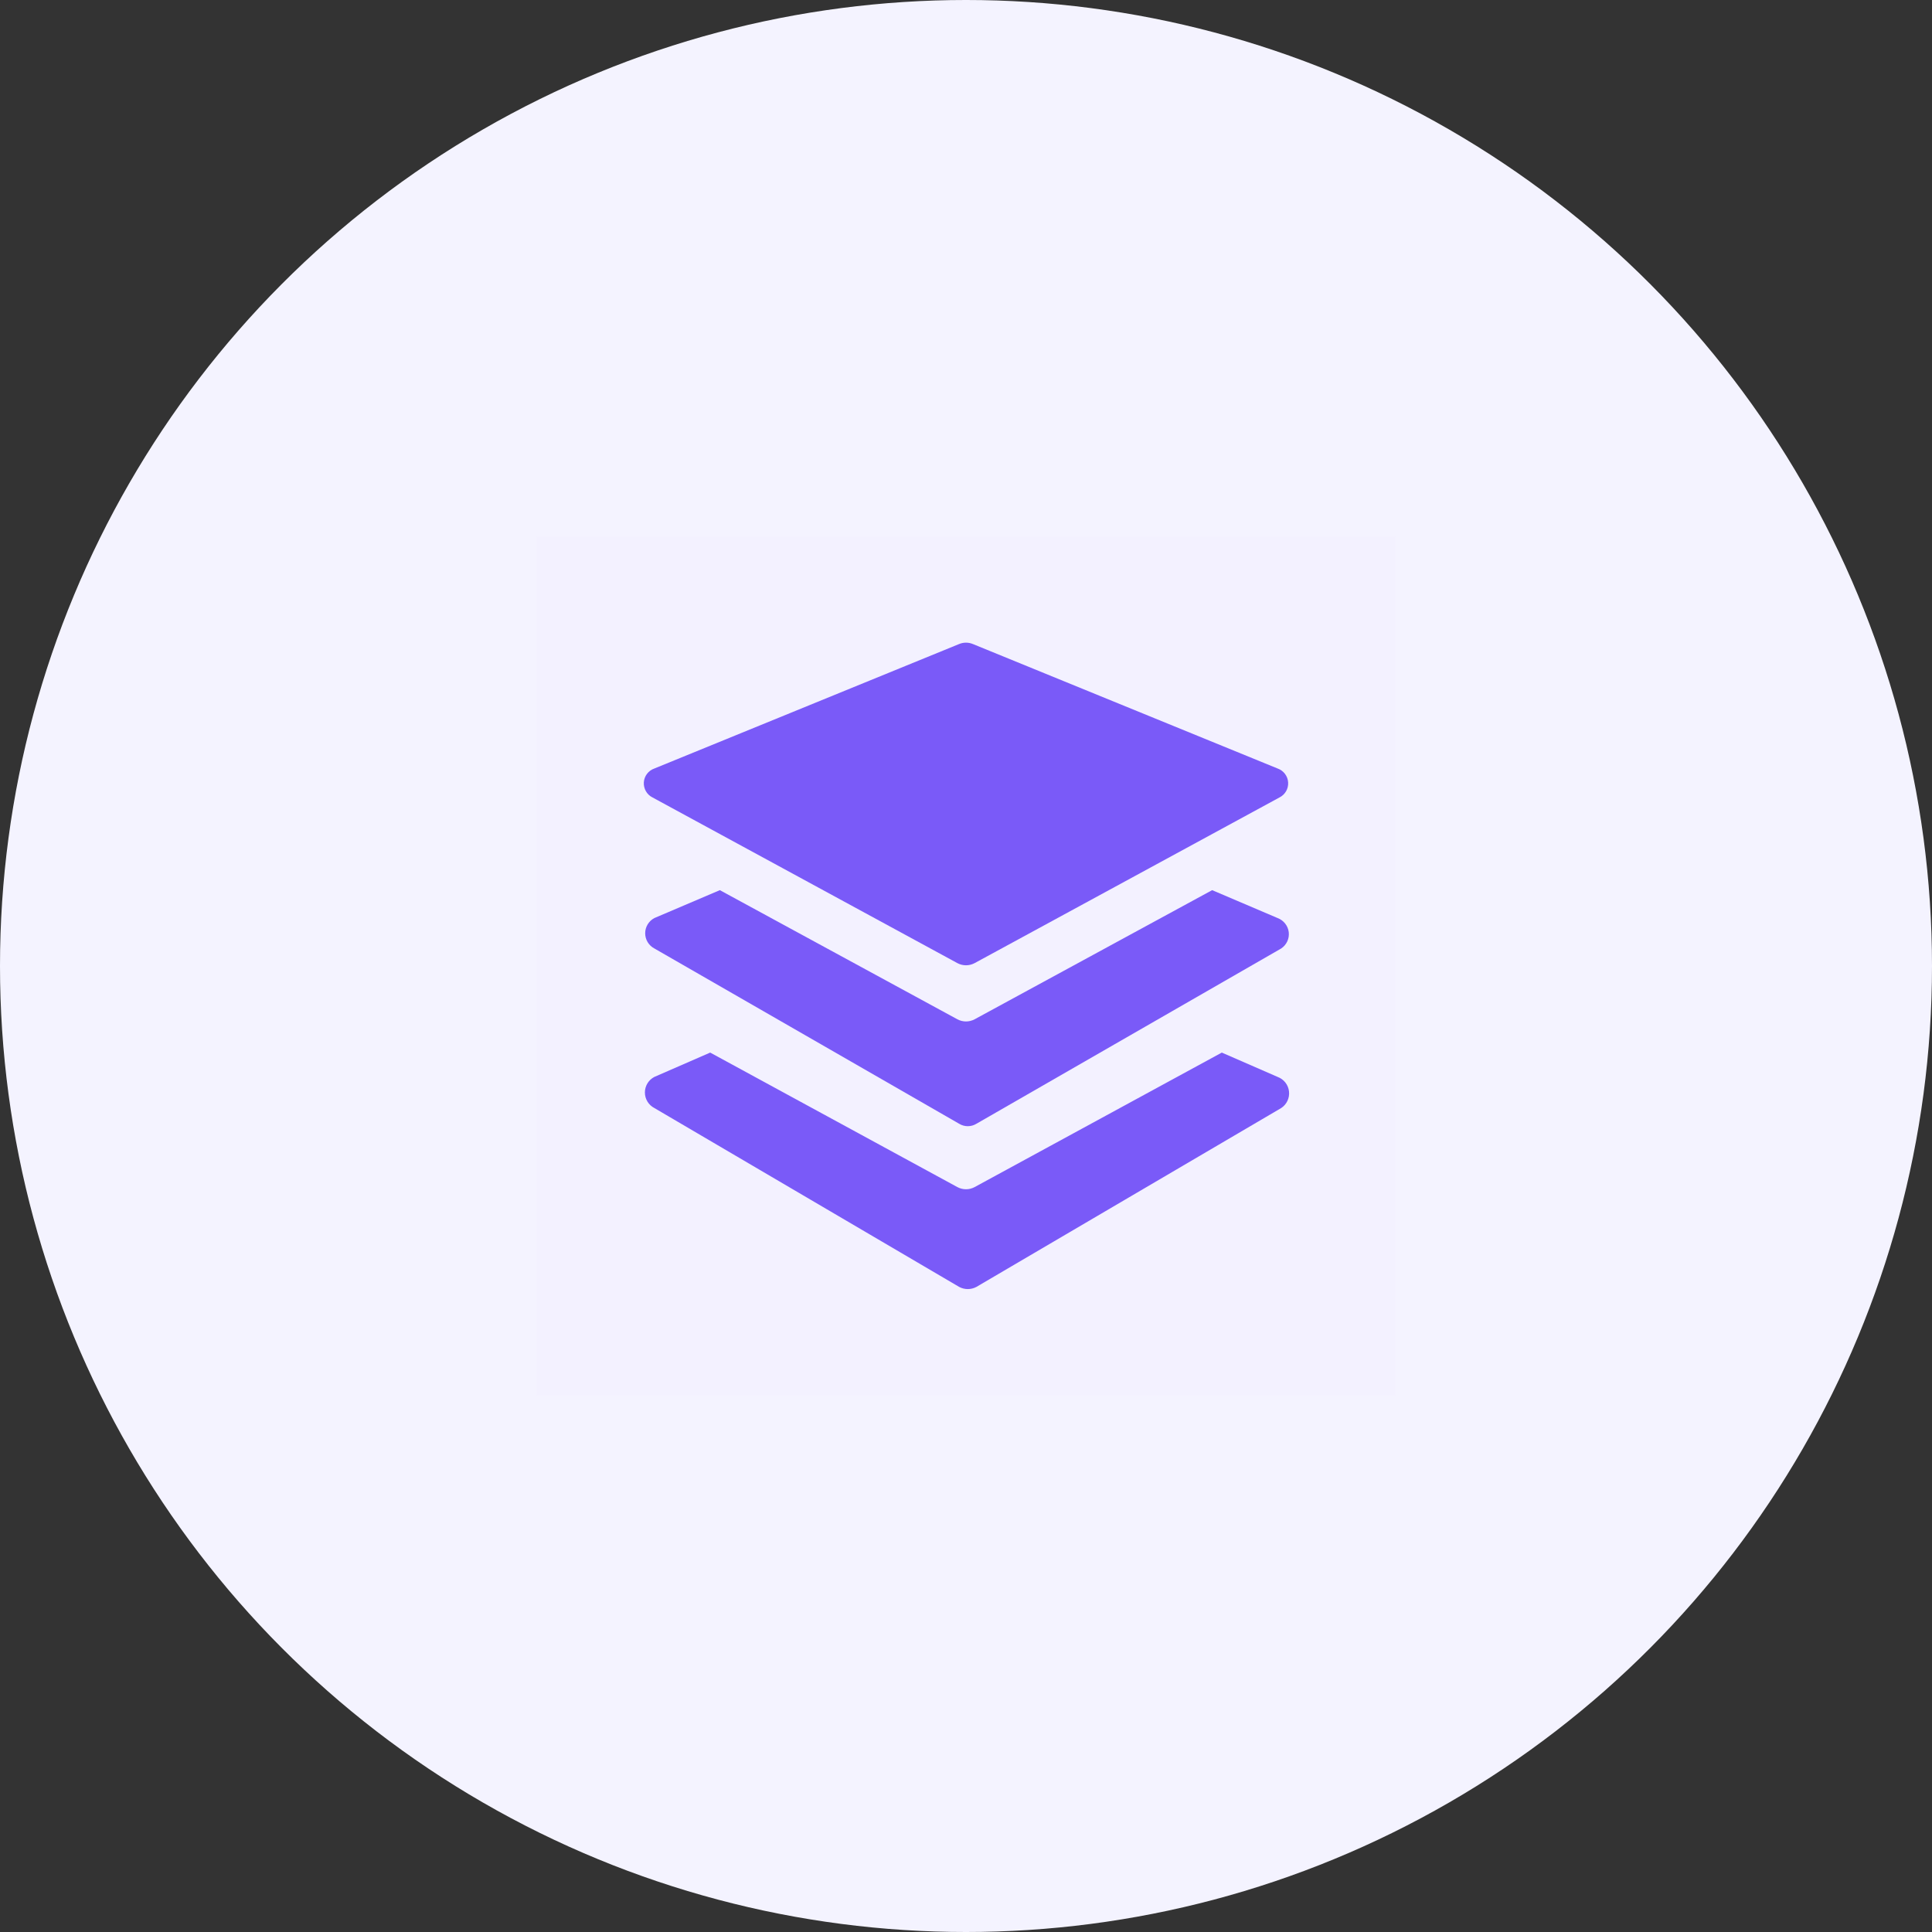 <svg width="54" height="54" viewBox="0 0 54 54" fill="none" xmlns="http://www.w3.org/2000/svg">
<rect x="0" y="0" width="54" height="54" fill="#333333" stroke="none"/>
<circle cx="27" cy="27" r="27" fill="#F4F3FF"/>
<rect opacity="0.01" x="39" y="39" width="24" height="24" transform="rotate(180 39 39)" fill="#7A5AF8"/>
<path d="M18.24 22.29L26.76 26.92C26.91 27 27.09 27 27.24 26.92L35.76 22.29C35.919 22.212 36.015 22.045 36.004 21.868C35.993 21.692 35.877 21.538 35.71 21.48L27.19 18C27.068 17.95 26.931 17.95 26.81 18L18.29 21.48C18.122 21.538 18.006 21.692 17.995 21.868C17.985 22.045 18.081 22.212 18.24 22.29Z" fill="#7A5AF8"/>
<path d="M35.71 25.66L33.88 24.88L27.24 28.49C27.09 28.57 26.91 28.57 26.76 28.49L20.12 24.88L18.29 25.66C18.132 25.743 18.033 25.907 18.033 26.085C18.033 26.263 18.132 26.427 18.29 26.51L26.81 31.41C26.957 31.5 27.142 31.5 27.29 31.41L35.81 26.51C35.96 26.41 36.042 26.234 36.021 26.054C35.999 25.875 35.879 25.723 35.71 25.66V25.66Z" fill="#7A5AF8"/>
<path d="M35.71 30.1L34.15 29.42L27.24 33.18C27.09 33.26 26.91 33.26 26.76 33.18L19.85 29.42L18.29 30.1C18.127 30.184 18.025 30.352 18.025 30.535C18.025 30.718 18.127 30.886 18.29 30.97L26.81 35.97C26.96 36.05 27.14 36.05 27.29 35.97L35.81 30.97C35.965 30.869 36.049 30.688 36.028 30.504C36.007 30.32 35.884 30.164 35.71 30.1Z" fill="#7A5AF8"/>
</svg>
